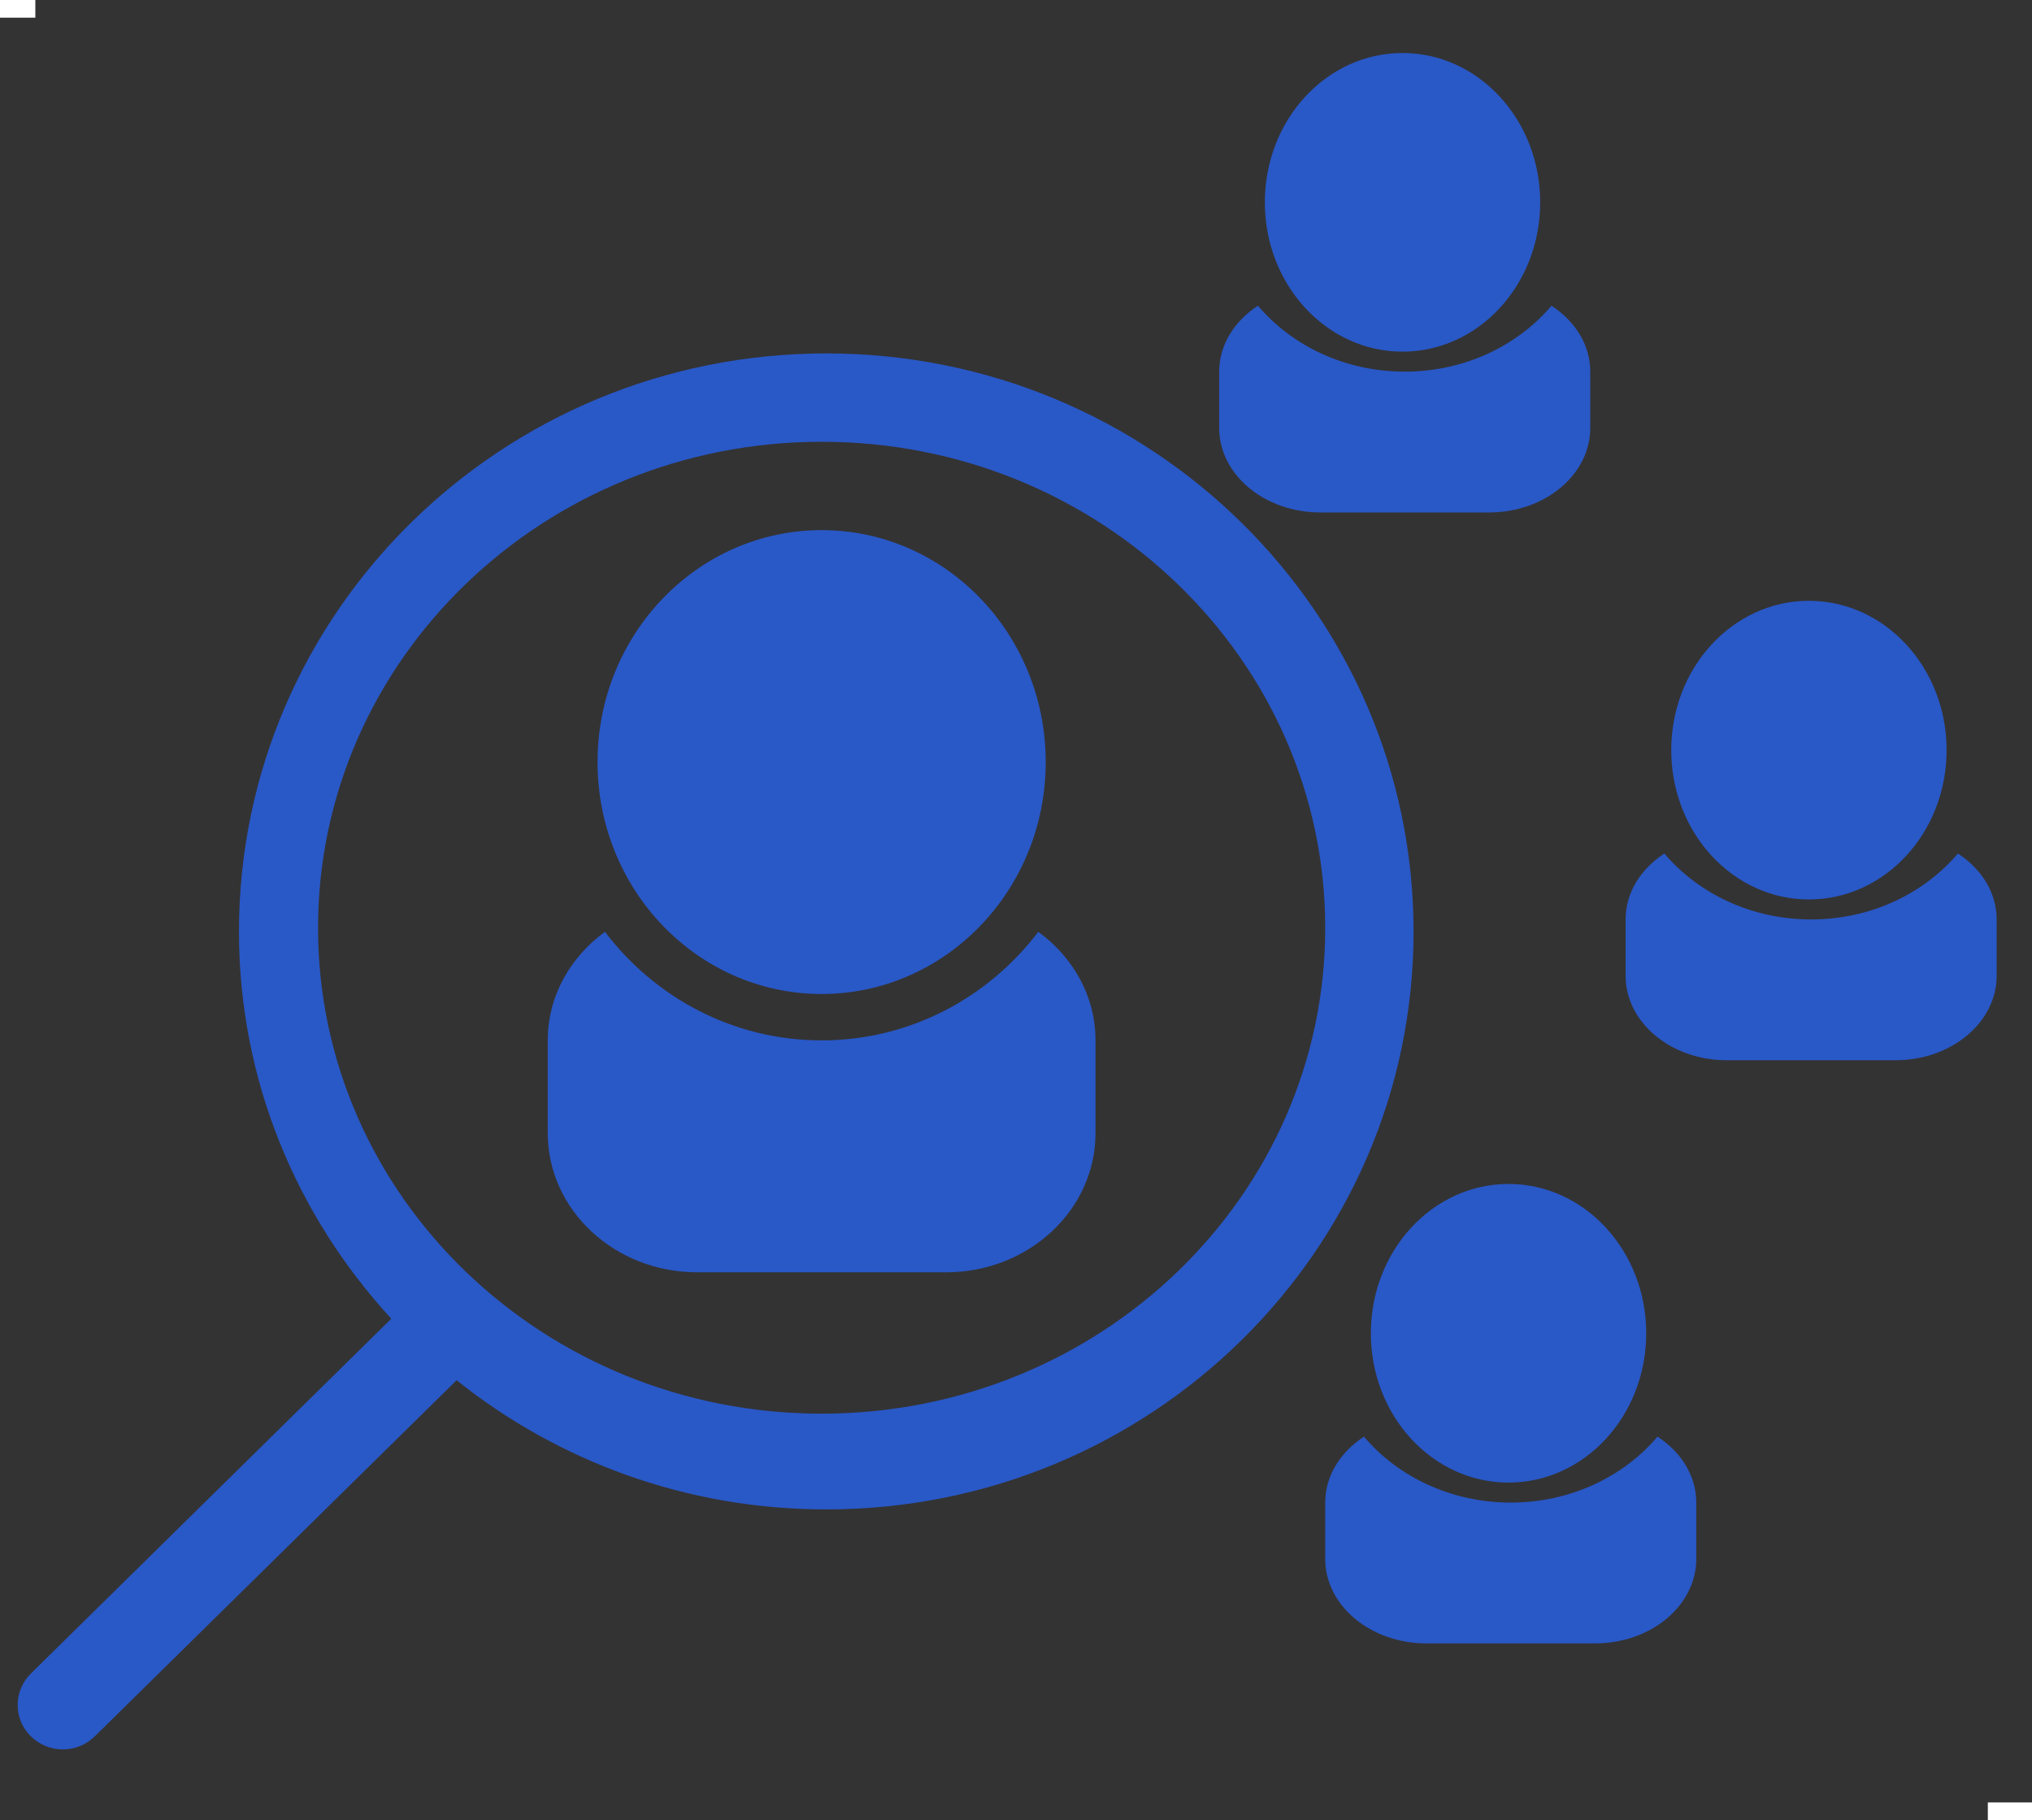 <?xml version="1.0" encoding="UTF-8"?>
<svg width="115px" height="103px" viewBox="0 0 115 103" version="1.1" xmlns="http://www.w3.org/2000/svg" xmlns:xlink="http://www.w3.org/1999/xlink">
    <rect x="0" y="0" width="115" height="103" fill="#333333" stroke="none"/>
    <!-- Generator: Sketch 53.2 (72643) - https://sketchapp.com -->
    <title>Search_Partners_NEW</title>
    <desc>Created with Sketch.</desc>
    <g id="New-icons" stroke="none" stroke-width="1" fill="none" fill-rule="evenodd">
        <g transform="translate(-468, -120)" id="Search_Partners_NEW">
            <g transform="translate(468, 120)">
                <rect id="Rectangle" fill-rule="nonzero" x="0" y="0" width="115" height="103"></rect>
                <path d="M114.5,102.5 L113,102.5" id="Line-4" stroke="#FFFFFF" stroke-linecap="square"></path>
                <path d="M0.5,0.5 L1.5,0.5" id="Line-5" stroke="#FFFFFF" stroke-linecap="square"></path>
                <path d="M34.499,80 C18.759,80 6,67.704 6,52.512 C6,37.32 18.759,25 34.499,25 C50.238,25 63,37.32 63,52.512 C63,67.704 50.238,80 34.499,80 L34.499,80 Z M79.25,94.703 L58.855,74.626 C64.194,68.822 67.476,61.167 67.476,52.721 C67.476,34.644 52.595,20 34.238,20 C15.881,20 1,34.644 1,52.721 C1,70.773 15.881,85.418 34.238,85.418 C42.17,85.418 49.444,82.676 55.159,78.108 L75.635,98.259 C76.635,99.247 78.252,99.247 79.25,98.259 C80.25,97.296 80.25,95.691 79.25,94.703 L79.25,94.703 Z" id="Fill-19" fill="#2958C7" transform="translate(40.5, 59.5) scale(-1, 1) translate(-40.5, -59.5) "></path>
                <g id="Partners" transform="translate(31, 3)" fill="#2958C7">
                    <path d="M15.5,53.25 C22.505,53.25 28.182,47.373 28.182,40.125 C28.182,32.877 22.505,27 15.5,27 C8.495,27 2.818,32.877 2.818,40.125 C2.818,47.373 8.495,53.25 15.5,53.25 L15.5,53.25 Z M27.763,49.731 C24.928,53.461 20.497,55.875 15.5,55.875 C10.503,55.875 6.072,53.461 3.237,49.731 C1.274,51.164 0,53.369 0,55.875 L0,61.125 C0,65.473 3.786,69 8.455,69 L22.545,69 C27.214,69 31,65.473 31,61.125 L31,55.875 C31,53.369 29.726,51.164 27.763,49.731 L27.763,49.731 Z" id="Fill-176"></path>
                    <path d="M71.375,47.9 C75.679,47.9 79.167,44.116 79.167,39.45 C79.167,34.784 75.679,31 71.375,31 C67.071,31 63.583,34.784 63.583,39.45 C63.583,44.116 67.071,47.9 71.375,47.9 L71.375,47.9 Z M79.807,45.3 C77.887,47.565 74.885,49.031 71.5,49.031 C68.115,49.031 65.113,47.565 63.193,45.3 C61.863,46.17 61,47.509 61,49.031 L61,52.218 C61,54.859 63.565,57 66.727,57 L76.273,57 C79.435,57 82,54.859 82,52.218 L82,49.031 C82,47.509 81.137,46.17 79.807,45.3 L79.807,45.3 Z" id="Fill-176"></path>
                    <path d="M48.375,16.9 C52.679,16.9 56.167,13.116 56.167,8.45 C56.167,3.784 52.679,0 48.375,0 C44.071,0 40.583,3.784 40.583,8.45 C40.583,13.116 44.071,16.9 48.375,16.9 L48.375,16.9 Z M56.807,14.3 C54.887,16.565 51.885,18.031 48.5,18.031 C45.115,18.031 42.113,16.565 40.193,14.3 C38.863,15.17 38,16.509 38,18.031 L38,21.218 C38,23.859 40.565,26 43.727,26 L53.273,26 C56.435,26 59,23.859 59,21.218 L59,18.031 C59,16.509 58.137,15.17 56.807,14.3 L56.807,14.3 Z" id="Fill-176"></path>
                    <path d="M54.375,80.9 C58.679,80.9 62.167,77.116 62.167,72.45 C62.167,67.784 58.679,64 54.375,64 C50.071,64 46.583,67.784 46.583,72.45 C46.583,77.116 50.071,80.9 54.375,80.9 L54.375,80.9 Z M62.807,78.3 C60.887,80.565 57.885,82.031 54.5,82.031 C51.115,82.031 48.113,80.565 46.193,78.3 C44.863,79.17 44,80.509 44,82.031 L44,85.218 C44,87.859 46.565,90 49.727,90 L59.273,90 C62.435,90 65,87.859 65,85.218 L65,82.031 C65,80.509 64.137,79.17 62.807,78.3 L62.807,78.3 Z" id="Fill-176"></path>
                </g>
            </g>
        </g>
    </g>
</svg>